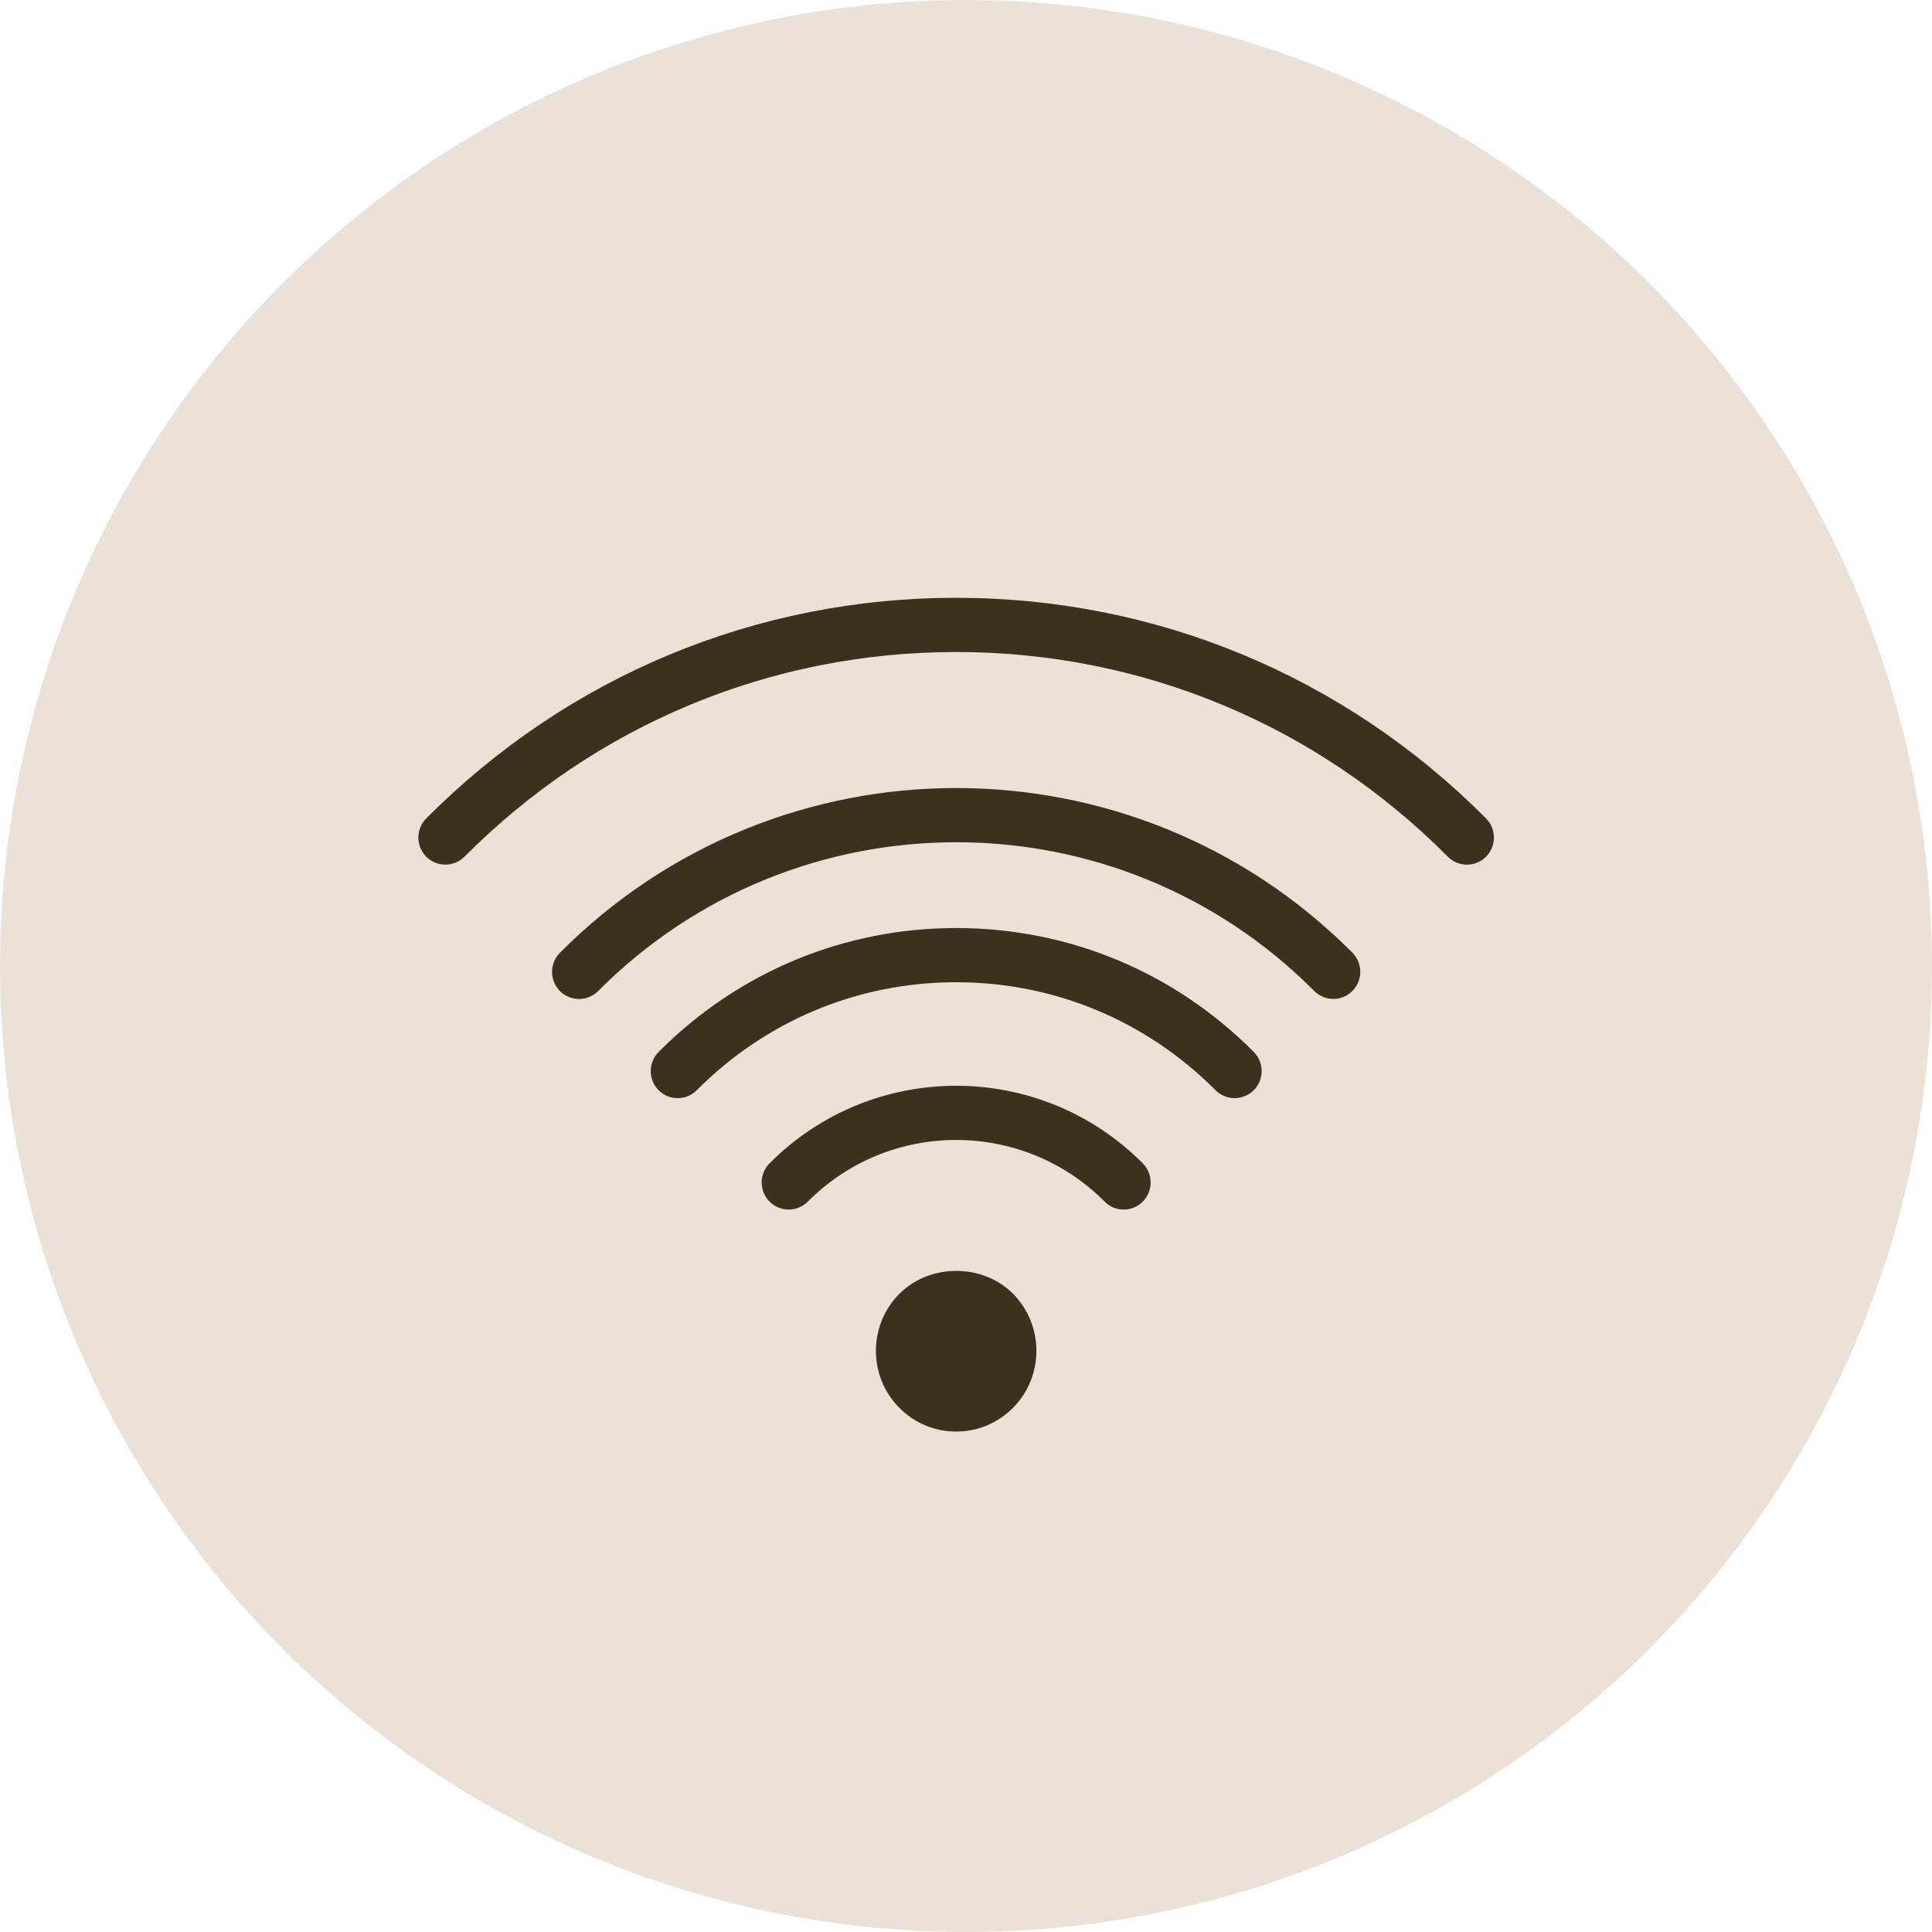 <?xml version="1.0" encoding="UTF-8"?> <svg xmlns="http://www.w3.org/2000/svg" width="135" height="135" viewBox="0 0 135 135" fill="none"> <circle cx="67.5" cy="67.5" r="67.5" fill="#EBE1D7"></circle> <path d="M66.812 41.872C52.853 41.872 39.729 47.335 29.856 57.257C29.16 57.957 29.16 59.093 29.856 59.793C30.206 60.141 30.663 60.317 31.12 60.317C31.577 60.317 32.034 60.141 32.384 59.793C41.578 50.553 53.806 45.46 66.813 45.46C79.82 45.46 92.047 50.55 101.242 59.793C101.938 60.493 103.069 60.493 103.766 59.793C104.462 59.093 104.462 57.957 103.766 57.257C93.897 47.336 80.773 41.872 66.812 41.872Z" fill="#3D301F" stroke="#3D301F" stroke-width="0.2"></path> <path d="M94.428 69.176C95.125 68.477 95.125 67.34 94.428 66.64C79.205 51.339 54.427 51.339 39.197 66.644C38.501 67.344 38.501 68.48 39.197 69.18C39.546 69.531 40.004 69.704 40.461 69.704C40.918 69.704 41.374 69.528 41.724 69.18C55.562 55.277 78.078 55.277 91.905 69.176C92.604 69.876 93.732 69.876 94.428 69.176Z" fill="#3D301F" stroke="#3D301F" stroke-width="0.2"></path> <path d="M86.272 76.633C86.729 76.633 87.186 76.457 87.536 76.11C88.232 75.41 88.232 74.273 87.536 73.574C82.003 68.007 74.643 64.947 66.816 64.947C58.988 64.947 51.632 68.01 46.096 73.574C45.396 74.273 45.396 75.407 46.092 76.11C46.788 76.813 47.919 76.809 48.615 76.11C53.477 71.224 59.94 68.534 66.811 68.534C73.682 68.534 80.146 71.224 85.007 76.11C85.356 76.457 85.814 76.633 86.271 76.633H86.272Z" fill="#3D301F" stroke="#3D301F" stroke-width="0.2"></path> <path d="M79.78 83.894C80.476 83.194 80.476 82.058 79.78 81.358C72.627 74.173 60.995 74.173 53.845 81.358C53.149 82.058 53.149 83.194 53.845 83.894C54.195 84.245 54.652 84.418 55.109 84.418C55.566 84.418 56.023 84.242 56.373 83.894C62.13 78.108 71.503 78.112 77.261 83.894C77.957 84.597 79.084 84.597 79.78 83.894H79.78Z" fill="#3D301F" stroke="#3D301F" stroke-width="0.2"></path> <path d="M62.848 90.404C61.788 91.466 61.206 92.883 61.206 94.389C61.206 95.896 61.788 97.309 62.848 98.378C63.908 99.443 65.318 100.031 66.813 100.031C68.308 100.031 69.718 99.443 70.785 98.374C72.966 96.175 72.966 92.599 70.782 90.396C68.658 88.27 64.968 88.274 62.848 90.404Z" fill="#3D301F"></path> </svg> 